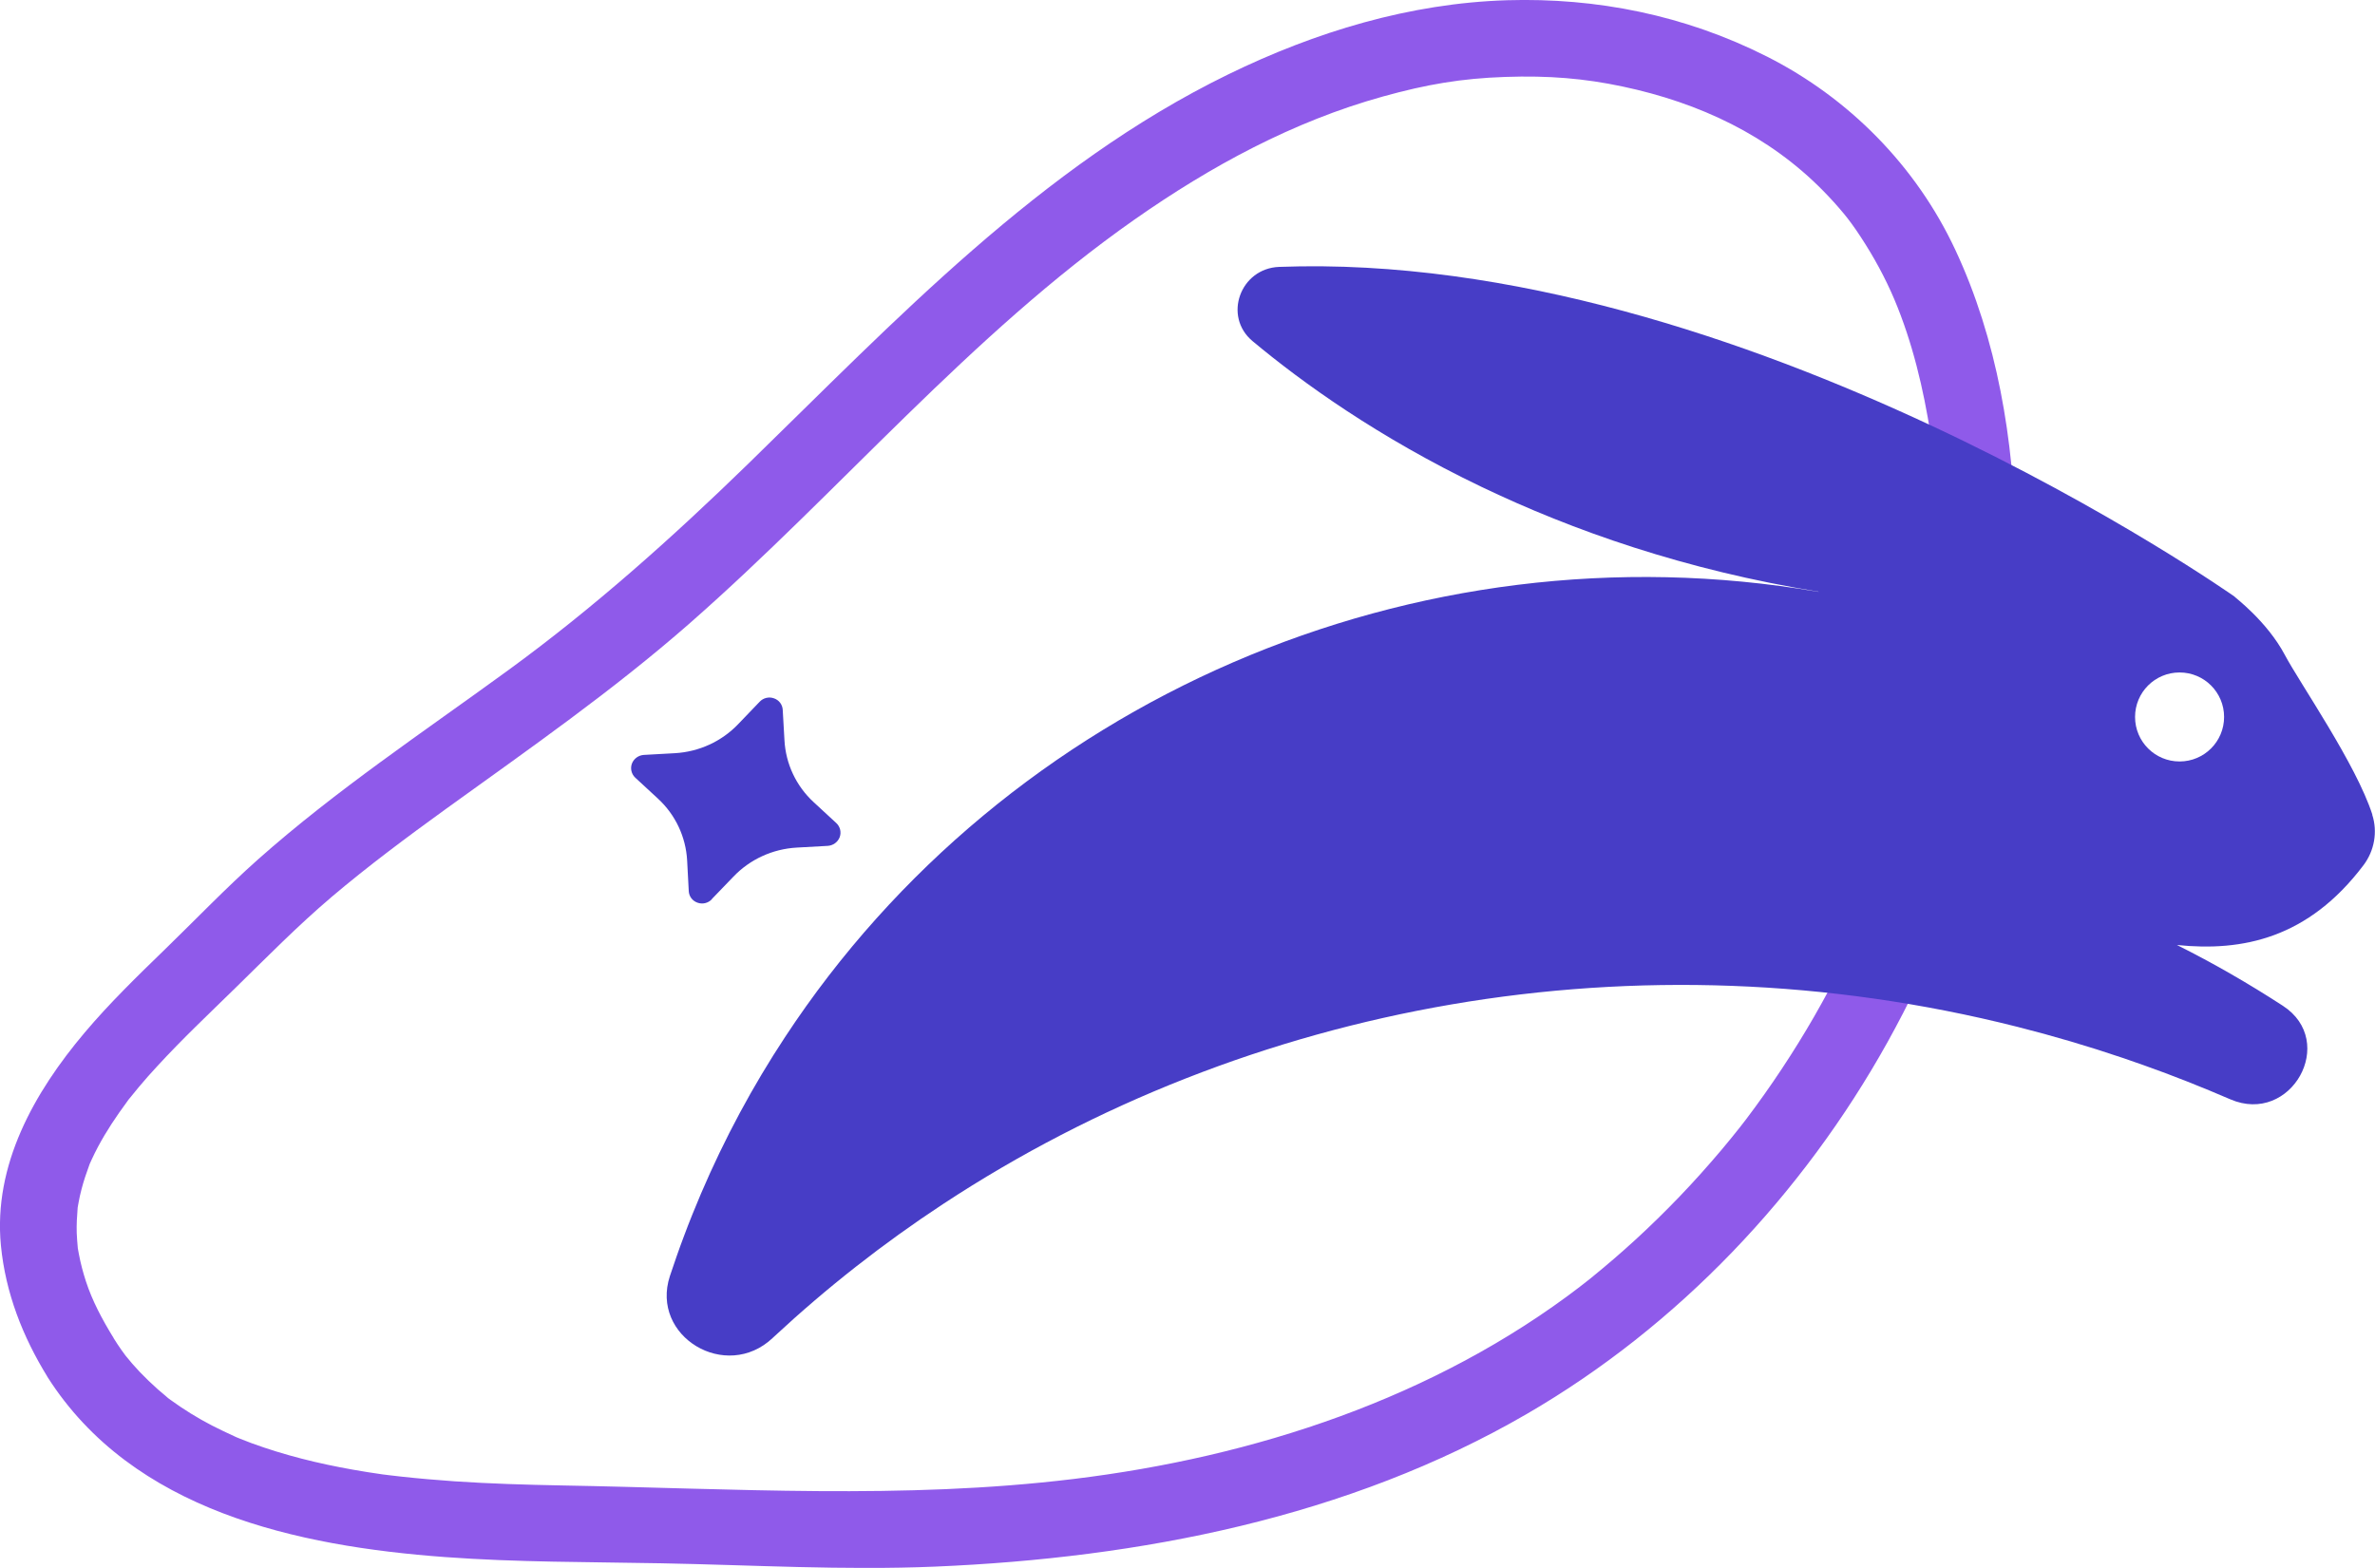 <svg xmlns="http://www.w3.org/2000/svg" viewBox="0 0 206.48 136.35"><defs><style>.cls-1{fill:#8f5aea;}.cls-2{fill:#473dc6;}.cls-3{mix-blend-mode:multiply;}.cls-4{isolation:isolate;}</style></defs><g class="cls-4"><g id="Calque_2"><g id="Calque_1-2"><g class="cls-3"><path class="cls-1" d="m9.89,116.38c-1.04-1.69-1.87-3.27-2.42-4.95-.25-.77-.46-1.56-.61-2.36-.03-.16-.06-.33-.09-.49-.1-.56.04.46-.01-.09-.04-.42-.07-.85-.09-1.27-.02-.73.02-1.44.08-2.17.04-.53-.09.51,0-.02.02-.15.05-.3.08-.45.07-.39.16-.79.26-1.17.19-.73.43-1.43.69-2.14.13-.36-.03.05-.05.1.08-.19.16-.37.25-.55.17-.37.35-.73.54-1.09.73-1.37,1.59-2.65,2.51-3.9.35-.48-.13.14.25-.33.27-.33.54-.66.81-.99.52-.62,1.05-1.22,1.6-1.81,2.15-2.34,4.47-4.53,6.74-6.75,2.76-2.7,5.45-5.44,8.39-7.94,3.2-2.71,6.56-5.21,9.96-7.67,7.22-5.21,14.51-10.28,21.21-16.16,13.06-11.47,24.35-25.06,38.62-35.07,6.66-4.67,13.81-8.55,21.63-10.72,3.82-1.06,6.82-1.57,10.62-1.7s6.88.13,10.19.83c6.72,1.42,12.75,4.28,17.45,9.07.63.64,1.23,1.3,1.8,1.99.44.53.91,1.17,1.46,2.01,1.13,1.72,2.13,3.55,2.93,5.44,1.57,3.72,2.54,7.79,3.16,11.8.53,3.37.76,6.99.77,10.51,0,1.82-.06,3.64-.18,5.45-.06.85-.13,1.69-.21,2.54-.04.42-.09.84-.14,1.27-.03.24-.06.48-.09.72-.01.12-.07.55-.02.2-.96,7.09-2.9,14.07-5.66,20.67.14-.34-.26.6-.31.71-.17.39-.34.78-.52,1.17-.38.83-.77,1.65-1.17,2.47-.81,1.64-1.67,3.24-2.58,4.83-1.79,3.11-3.77,6.1-5.93,8.96-.29.38-.77,1-1.28,1.62-.57.71-1.16,1.4-1.76,2.09-1.19,1.37-2.43,2.71-3.71,4s-2.51,2.46-3.83,3.63c-.63.56-1.28,1.12-1.93,1.66-.33.27-.65.54-.98.81-.19.15-.38.3-.57.45-.05.04-.61.47-.33.26-12.71,9.75-28.38,14.86-44.1,16.77-14.79,1.8-29.65.82-44.49.56-3.11-.06-6.22-.15-9.32-.36-1.55-.11-3.1-.24-4.64-.41-.37-.04-.74-.08-1.12-.13-.21-.03-.42-.05-.64-.08.06,0,.49.07.09.01-.84-.12-1.68-.25-2.51-.4-3-.53-5.97-1.26-8.83-2.31-.33-.12-.66-.25-.98-.38-.14-.05-.28-.11-.42-.17.12.05.56.25-.03-.02-.67-.31-1.34-.62-2-.96-1.25-.65-2.45-1.39-3.59-2.22-.16-.11-.31-.23-.46-.35.11.08.47.39,0-.02-.22-.19-.44-.37-.66-.56-.54-.48-1.06-.98-1.56-1.5-.23-.25-.46-.5-.68-.75-.1-.12-.66-.8-.48-.57.23.28-.08-.1-.1-.13-.12-.16-.23-.32-.35-.48-.23-.33-.45-.66-.66-1-.96-1.52-2.96-2.13-4.56-1.2-1.51.88-2.16,3.03-1.2,4.56,7.42,11.66,21.71,14.71,34.57,15.66,6.25.46,12.52.42,18.79.54,7.94.15,15.84.62,23.79.29,17.8-.75,35.92-4.25,51.48-13.29,13.14-7.63,23.98-19.09,31.35-32.34s11.47-28.5,11.14-43.72c-.18-8.59-1.6-17.36-5.27-25.19-3.4-7.26-9.22-13.17-16.36-16.78S138.8-.21,131.03.02c-8.47.26-16.67,2.75-24.25,6.45-16.33,7.97-28.95,21.42-41.79,33.92-6.58,6.4-13.38,12.48-20.8,17.89s-14.94,10.41-21.75,16.45c-2.81,2.5-5.41,5.22-8.11,7.84-2.4,2.33-4.81,4.67-6.97,7.23C2.99,94.98-.6,101.3.08,108.32c.4,4.11,1.89,7.92,4.05,11.42s8.01.3,5.75-3.36Z"></path></g><path class="cls-2" d="m73,72.81c.16-.43.05-.91-.29-1.23l-1.97-1.82h0c-1.52-1.4-2.43-3.33-2.54-5.39l-.15-2.63c-.02-.46-.32-.86-.76-1.01-.44-.16-.93-.04-1.25.3l-1.86,1.94c-1.44,1.51-3.41,2.41-5.5,2.53l-2.7.15h0c-.47.03-.87.32-1.04.75-.16.43-.05.91.29,1.23l1.97,1.82h0c1.52,1.4,2.43,3.33,2.54,5.39l.14,2.65h0c.02.46.32.86.76,1.01.44.16.93.04,1.25-.3v-.02s1.87-1.94,1.87-1.94h0c1.44-1.51,3.41-2.41,5.5-2.53l2.7-.15h0c.47-.03.87-.32,1.04-.75Z"></path><path class="cls-2" d="m206.25,70.84c-1.42-4.4-6.28-11.39-7.6-13.87-1.59-3-4.45-5.09-4.4-5.1,0,0-42.76-30.16-83.04-28.66-3.39.13-4.89,4.3-2.32,6.45,4.31,3.6,10.93,8.37,19.87,12.66,7.96,3.82,17.75,7.26,29.37,9.14-.03,0-.06,0-.09,0-35.04-6.01-70.56,9.46-89.79,38.73-2.8,4.25-5.25,8.8-7.31,13.62-.51,1.21-1.01,2.43-1.47,3.67-.44,1.16-.84,2.33-1.23,3.49-1.72,5.26,4.88,9.22,8.94,5.38.05-.04.09-.09.14-.13,4.57-4.25,9.48-8.1,14.68-11.52,26.43-17.39,60.33-23.75,93.36-15.41,3.09.78,6.18,1.69,9.25,2.73.59.2,1.17.4,1.75.61,2.57.91,5.08,1.91,7.54,2.97,5.28,2.28,9.37-5.03,4.56-8.14-2.94-1.91-6-3.68-9.2-5.28,5.71.59,11.42-.58,16.22-6.94.95-1.26,1.24-2.9.76-4.39Zm-16.76-4.62c-2.14,0-3.87-1.73-3.87-3.87s1.73-3.87,3.87-3.87,3.87,1.73,3.87,3.87-1.73,3.87-3.87,3.87Z"></path></g></g></g></svg>